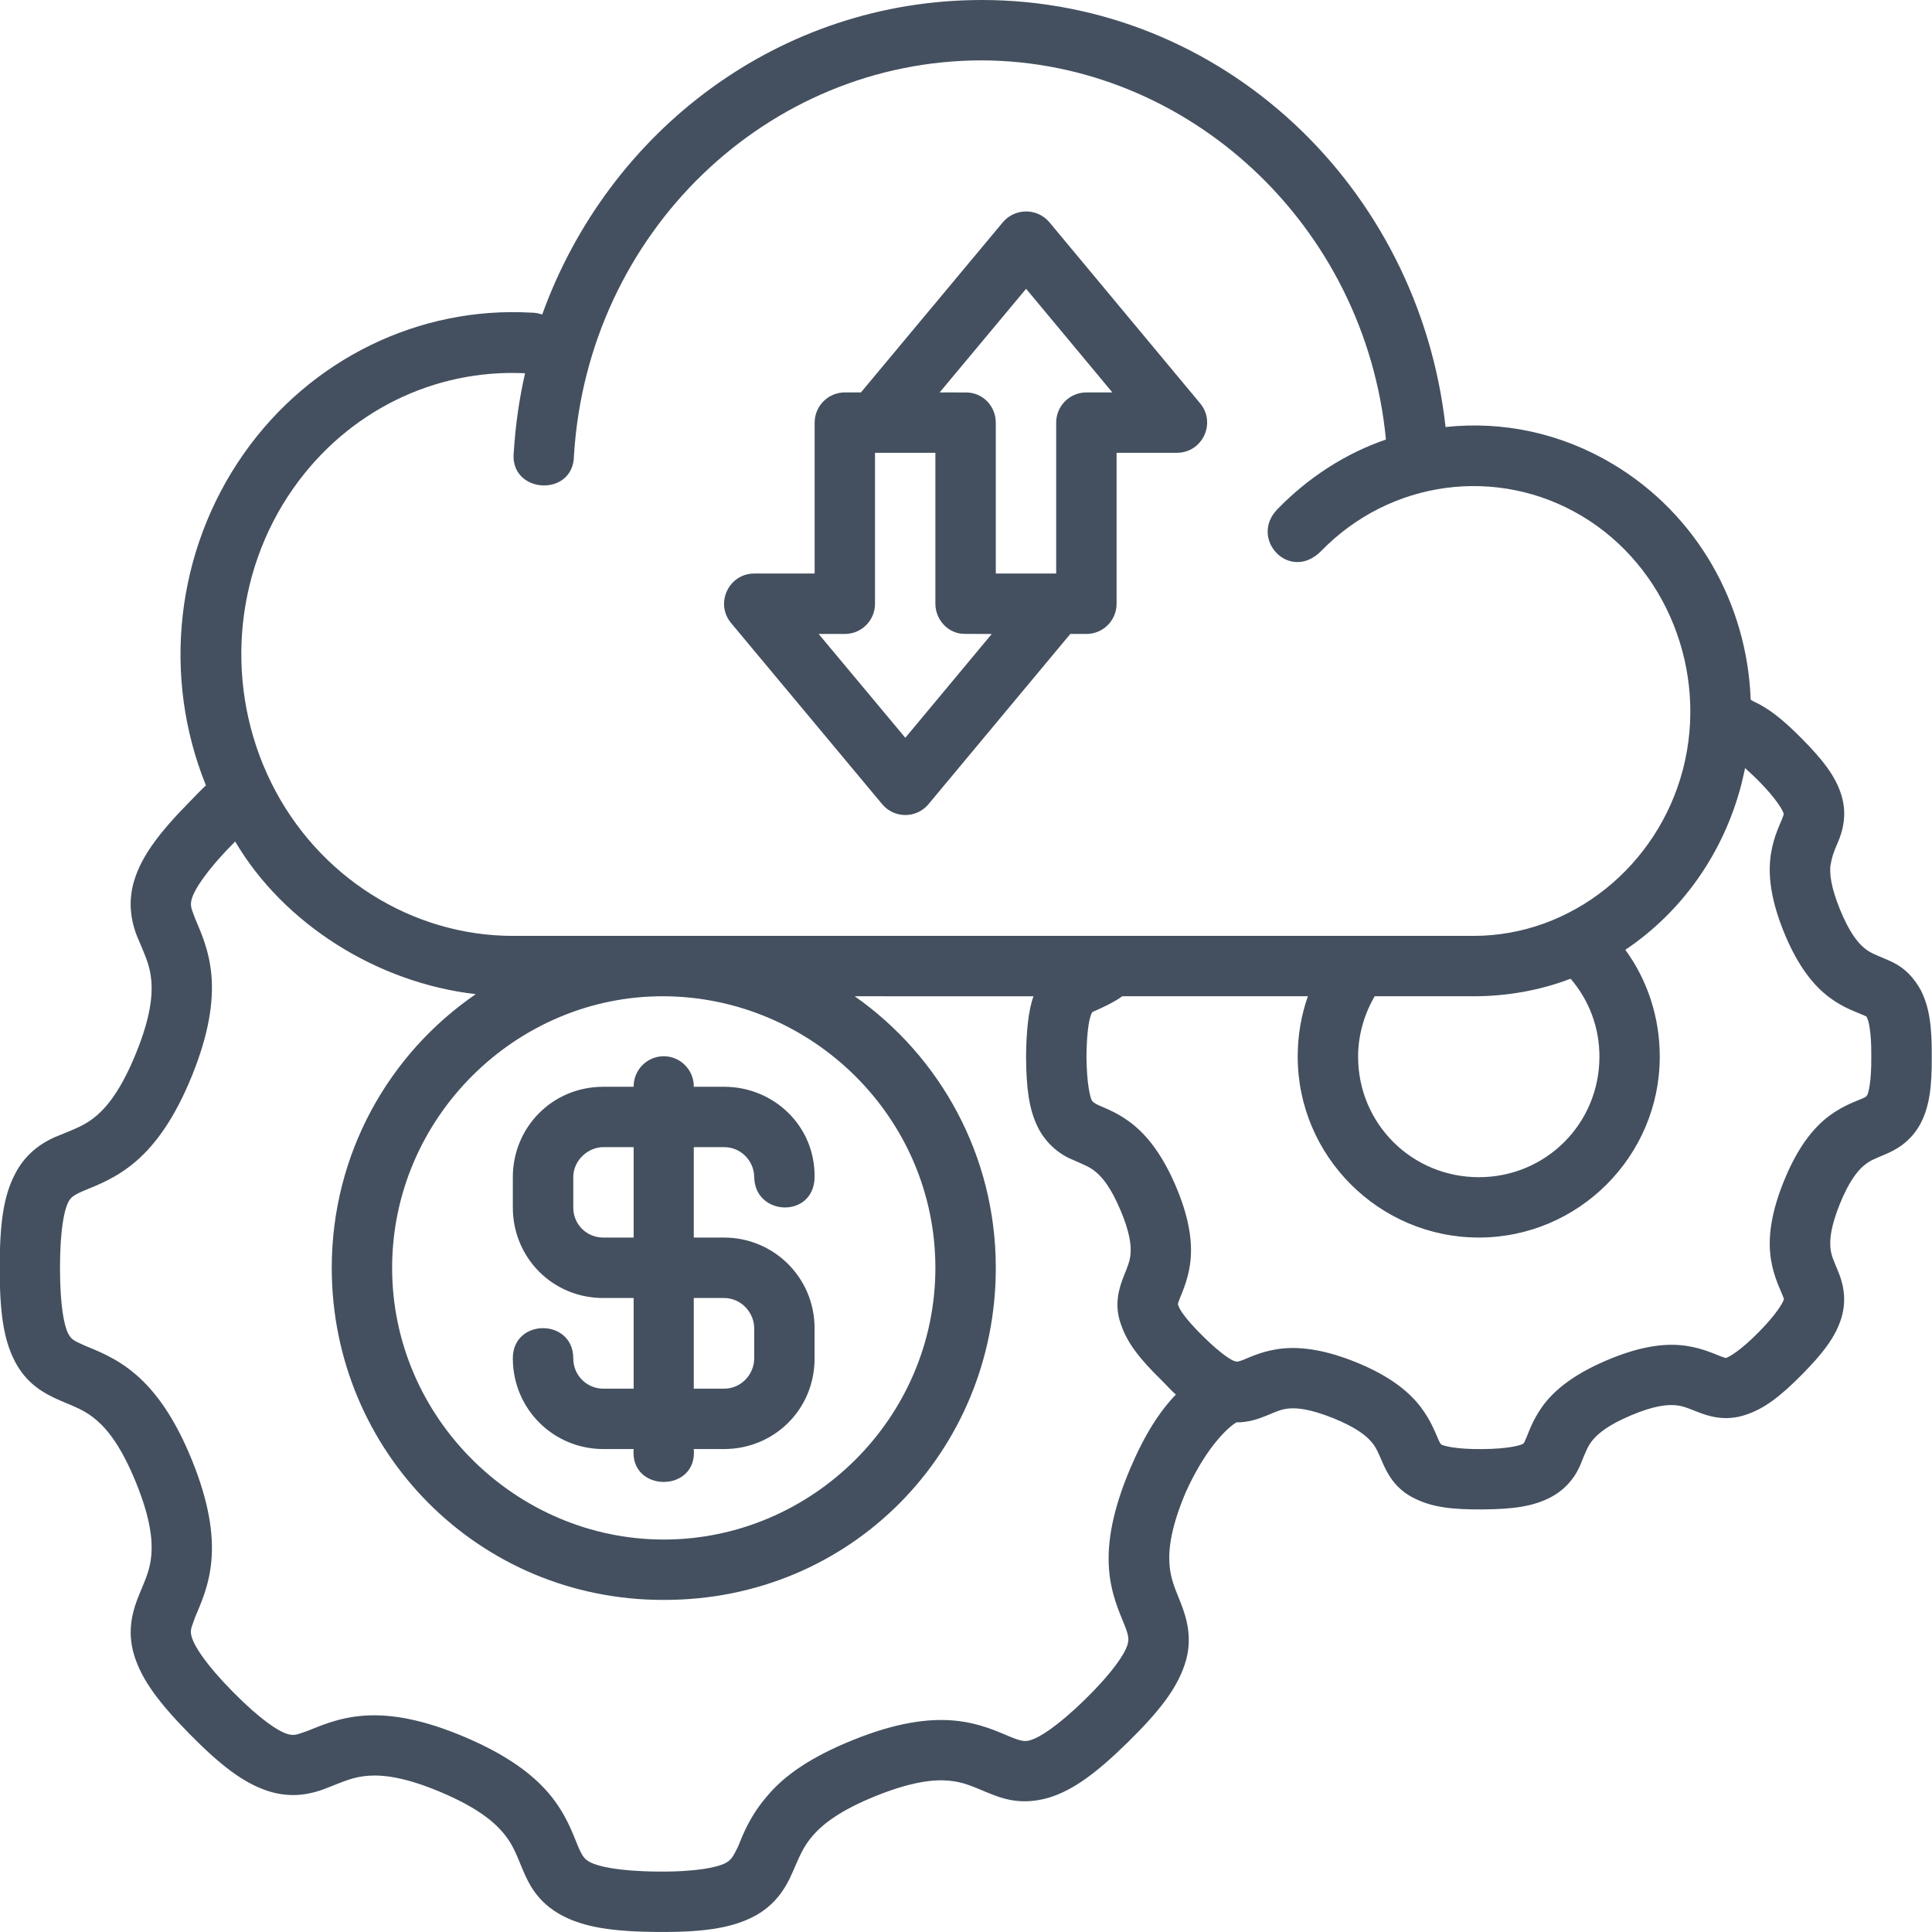 <svg width="80" height="80" viewBox="0 0 80 80" fill="none" xmlns="http://www.w3.org/2000/svg">
<g clip-path="url(#clip0_1314_2080)">
<path d="M22.451 13.025C22.312 12.973 22.165 12.947 22.017 12.947C17.363 12.674 12.851 14.861 10.095 18.786C7.276 22.803 6.695 27.998 8.527 32.521C8.304 32.728 8.107 32.941 7.862 33.19C6.582 34.488 5.877 35.438 5.564 36.437C5.252 37.435 5.463 38.326 5.767 38.983C6.015 39.586 6.211 39.98 6.265 40.599C6.319 41.218 6.237 42.119 5.638 43.597C5.039 45.075 4.476 45.784 4.007 46.19C3.538 46.595 3.123 46.731 2.53 46.983C1.883 47.22 1.088 47.678 0.611 48.636C0.135 49.555 -0.012 50.712 -0.012 52.5C-0.012 54.288 0.135 55.441 0.611 56.36C1.088 57.283 1.781 57.69 2.53 58.01C3.123 58.261 3.538 58.407 4.007 58.813C4.476 59.219 5.039 59.928 5.638 61.406C6.237 62.884 6.319 63.785 6.265 64.404C6.211 65.023 6.014 65.417 5.767 66.02C5.519 66.623 5.227 67.495 5.564 68.566C5.877 69.565 6.582 70.514 7.862 71.813C9.142 73.112 10.088 73.829 11.082 74.157C12.075 74.485 12.922 74.296 13.628 74.001C14.236 73.764 14.638 73.573 15.261 73.529C15.885 73.487 16.79 73.59 18.262 74.213C19.734 74.836 20.434 75.416 20.835 75.892C21.236 76.369 21.376 76.776 21.628 77.377C21.881 77.978 22.234 78.767 23.289 79.325C24.216 79.81 25.387 79.983 27.212 79.999C29.037 80.013 30.217 79.857 31.152 79.389C32.088 78.92 32.533 78.198 32.839 77.479C33.102 76.883 33.253 76.472 33.662 76.002C34.072 75.533 34.78 74.967 36.262 74.369C37.745 73.772 38.657 73.678 39.279 73.732C39.902 73.786 40.292 73.983 40.896 74.23C41.5 74.477 42.277 74.774 43.442 74.435C44.441 74.124 45.397 73.422 46.699 72.145C48.001 70.868 48.722 69.928 49.052 68.935C49.416 67.878 49.131 66.986 48.894 66.379C48.656 65.772 48.468 65.385 48.425 64.765C48.382 64.145 48.482 63.242 49.106 61.775C50.025 59.751 50.99 59.005 51.203 58.896C51.69 58.906 52.143 58.74 52.419 58.628C52.843 58.455 53.039 58.352 53.378 58.322C53.717 58.294 54.25 58.341 55.197 58.72C56.145 59.102 56.552 59.435 56.774 59.689C56.996 59.944 57.068 60.155 57.253 60.573C57.438 60.992 57.76 61.659 58.583 62.05C59.31 62.414 60.148 62.512 61.396 62.502C62.644 62.492 63.48 62.38 64.201 62.004C64.922 61.628 65.31 61.034 65.502 60.5C65.679 60.078 65.746 59.872 65.964 59.614C66.182 59.355 66.593 59.005 67.534 58.608C68.474 58.211 69.003 58.162 69.343 58.185C69.682 58.209 69.882 58.305 70.309 58.471C70.737 58.637 71.434 58.875 72.294 58.581C73.067 58.326 73.736 57.808 74.611 56.921C75.487 56.034 76.001 55.364 76.244 54.587C76.508 53.723 76.273 53.025 76.096 52.602C75.922 52.179 75.822 51.987 75.793 51.653C75.764 51.318 75.807 50.786 76.188 49.844C76.571 48.901 76.913 48.493 77.167 48.274C77.421 48.055 77.619 47.988 78.034 47.812C78.449 47.637 79.096 47.325 79.528 46.521C79.9 45.803 79.999 44.972 79.99 43.752C79.999 42.533 79.9 41.705 79.528 40.986C79.028 40.1 78.449 39.868 78.034 39.693C77.619 39.517 77.421 39.45 77.167 39.231C76.913 39.012 76.571 38.596 76.188 37.654C75.805 36.711 75.763 36.19 75.793 35.855C75.85 35.515 75.911 35.314 76.096 34.895C76.323 34.379 76.488 33.687 76.244 32.91C76.001 32.134 75.487 31.473 74.611 30.586C73.859 29.825 73.262 29.341 72.617 29.046C72.574 29.027 72.537 28.993 72.492 28.975C72.351 25.003 70.263 21.29 66.776 19.21C64.623 17.925 62.214 17.428 59.858 17.682C58.749 7.707 50.584 0.001 40.654 0C32.301 0.002 25.207 5.386 22.451 13.025ZM57.389 18.2C55.732 18.768 54.177 19.761 52.888 21.093C51.716 22.311 53.388 24.114 54.687 22.836C57.571 19.857 62.014 19.289 65.493 21.362C69.014 23.459 70.737 27.814 69.689 31.852C68.648 35.864 65.068 38.753 61.018 38.753C47.758 38.753 34.498 38.753 21.238 38.753C17.072 38.753 13.161 36.319 11.229 32.406C9.297 28.492 9.649 23.777 12.142 20.226C14.392 17.021 17.996 15.273 21.741 15.456C21.502 16.514 21.347 17.577 21.277 18.693C21.053 20.454 23.766 20.627 23.767 18.852C24.343 9.61 31.786 2.506 40.645 2.5C49.175 2.524 56.534 9.292 57.389 18.2ZM41.529 9.199L35.65 16.249H34.988C34.294 16.247 33.731 16.81 33.733 17.504V23.749H31.233C30.174 23.75 29.595 24.986 30.274 25.8L36.529 33.299C37.028 33.898 37.948 33.898 38.447 33.299L44.319 26.251H44.99C45.678 26.248 46.234 25.691 46.235 25.004V18.749H48.735C49.793 18.747 50.37 17.515 49.695 16.701L43.45 9.199C43.202 8.907 42.834 8.743 42.451 8.757C42.095 8.767 41.759 8.927 41.529 9.199ZM42.489 11.958L46.061 16.25H44.989C44.295 16.247 43.732 16.81 43.734 17.504V23.749H41.234V17.504C41.231 16.834 40.72 16.248 39.987 16.251L38.908 16.25L42.489 11.958ZM36.232 18.749H38.732V25.004C38.733 25.661 39.267 26.264 39.971 26.248C40 26.25 41.066 26.252 41.066 26.252L37.487 30.55L33.898 26.251H34.987C35.674 26.249 36.23 25.691 36.232 25.004L36.232 18.749ZM72.826 32.34C73.576 33.1 73.815 33.555 73.851 33.668C73.85 33.701 73.9 33.649 73.778 33.946C73.656 34.242 73.367 34.831 73.297 35.633C73.227 36.435 73.381 37.398 73.868 38.597C74.355 39.795 74.92 40.597 75.531 41.124C76.141 41.651 76.761 41.866 77.061 41.993C77.361 42.12 77.273 42.079 77.32 42.169C77.367 42.258 77.495 42.692 77.486 43.736C77.486 43.745 77.486 43.755 77.486 43.764C77.495 44.808 77.367 45.251 77.32 45.341C77.273 45.431 77.195 45.451 77.061 45.51C76.762 45.637 76.136 45.854 75.526 46.381C74.915 46.908 74.355 47.707 73.868 48.906C73.382 50.104 73.227 51.065 73.297 51.867C73.367 52.669 73.656 53.258 73.778 53.554C73.9 53.85 73.872 53.807 73.851 53.842C73.813 53.955 73.575 54.4 72.826 55.16C72.075 55.92 71.623 56.174 71.507 56.213C71.479 56.231 71.512 56.263 71.212 56.147C70.912 56.03 70.316 55.751 69.513 55.695C68.709 55.639 67.755 55.811 66.561 56.315C65.367 56.82 64.57 57.387 64.051 58.002C63.532 58.618 63.326 59.24 63.202 59.535C63.117 59.689 63.148 59.74 63.041 59.797C62.932 59.853 62.446 59.995 61.376 60.004C60.305 60.014 59.805 59.876 59.696 59.821C59.611 59.771 59.58 59.631 59.54 59.562C59.41 59.268 59.183 58.655 58.653 58.048C58.124 57.442 57.329 56.882 56.127 56.398C54.924 55.914 53.958 55.765 53.156 55.834C52.353 55.904 51.764 56.194 51.466 56.315C51.246 56.392 51.229 56.395 51.112 56.358C50.995 56.32 50.606 56.109 49.843 55.361C49.08 54.614 48.852 54.224 48.815 54.111C48.777 53.999 48.737 54.063 48.853 53.765C48.969 53.466 49.251 52.871 49.307 52.068C49.363 51.265 49.194 50.304 48.687 49.114C48.179 47.924 47.602 47.141 46.99 46.624C46.377 46.107 45.789 45.901 45.505 45.772C45.505 45.772 45.262 45.669 45.207 45.562C45.135 45.413 44.999 44.865 44.988 43.763V43.754C44.988 43.749 44.988 43.752 44.988 43.744C44.997 42.949 45.06 42.428 45.134 42.157C45.209 41.884 45.234 41.914 45.254 41.896C46.19 41.494 46.467 41.252 46.467 41.252H54.157C53.875 42.051 53.735 42.894 53.735 43.751C53.735 47.878 57.108 51.244 61.235 51.244C65.361 51.244 68.727 47.878 68.727 43.751C68.727 42.145 68.231 40.603 67.302 39.33C69.622 37.771 71.358 35.364 72.106 32.478C72.163 32.257 72.26 31.805 72.26 31.805C72.26 31.805 72.594 32.105 72.826 32.34ZM19.701 41.165C16.087 43.645 13.737 47.796 13.737 52.5C13.737 60.079 19.795 66.263 27.485 66.249C35.257 66.263 41.234 60.079 41.234 52.5C41.234 47.852 38.935 43.743 35.392 41.253L42.795 41.255C42.574 41.838 42.494 42.812 42.487 43.746C42.487 43.75 42.487 43.755 42.487 43.764C42.496 45.059 42.607 45.925 42.968 46.662C43.328 47.399 43.947 47.843 44.452 48.037C44.888 48.235 45.12 48.311 45.384 48.535C45.649 48.758 45.992 49.159 46.39 50.095C46.789 51.031 46.838 51.559 46.815 51.894C46.791 52.229 46.696 52.427 46.529 52.853C46.362 53.279 46.106 54.003 46.417 54.838C46.674 55.61 47.196 56.271 48.087 57.143C48.316 57.367 48.483 57.567 48.69 57.746C48.022 58.44 47.404 59.388 46.805 60.797C46.073 62.519 45.843 63.853 45.919 64.94C45.995 66.027 46.378 66.814 46.566 67.294C46.753 67.773 46.752 67.897 46.675 68.143C46.564 68.477 46.117 69.205 44.942 70.357C43.767 71.509 43.037 71.941 42.698 72.047C42.47 72.125 42.309 72.112 41.832 71.917C41.354 71.722 40.575 71.338 39.488 71.243C38.401 71.149 37.065 71.346 35.328 72.047C33.59 72.747 32.487 73.51 31.776 74.361C31.059 75.183 30.755 75.98 30.557 76.475C30.34 76.897 30.293 77.01 30.025 77.154C29.708 77.313 28.882 77.512 27.235 77.498C25.587 77.484 24.753 77.277 24.439 77.113C24.208 76.983 24.121 76.894 23.922 76.419C23.723 75.945 23.443 75.112 22.74 74.278C22.038 73.444 20.95 72.648 19.225 71.918C17.499 71.188 16.172 70.966 15.084 71.041C13.996 71.117 13.202 71.492 12.721 71.678C12.318 71.812 12.198 71.9 11.861 71.788C11.525 71.677 10.795 71.225 9.64 70.053C8.485 68.881 8.056 68.157 7.95 67.821C7.845 67.486 7.927 67.419 8.08 66.962C8.275 66.486 8.659 65.704 8.754 64.618C8.848 63.533 8.653 62.2 7.95 60.466C7.248 58.732 6.459 57.637 5.634 56.924C4.808 56.21 3.98 55.918 3.502 55.715C3.122 55.532 2.973 55.51 2.821 55.217C2.669 54.924 2.484 54.123 2.484 52.502C2.484 50.882 2.67 50.085 2.821 49.793C2.924 49.583 3.025 49.495 3.502 49.292C3.98 49.09 4.808 48.797 5.634 48.084C6.459 47.37 7.248 46.275 7.95 44.541C8.653 42.807 8.848 41.465 8.754 40.379C8.659 39.293 8.275 38.512 8.08 38.035C7.943 37.647 7.846 37.524 7.95 37.188C8.056 36.852 8.485 36.117 9.64 34.945C9.678 34.907 9.738 34.844 9.738 34.844C11.749 38.26 15.622 40.7 19.701 41.165ZM65.035 40.526C65.807 41.427 66.229 42.548 66.229 43.753C66.229 46.528 64.012 48.745 61.236 48.745C58.461 48.745 56.236 46.528 56.236 43.753C56.236 42.87 56.483 42.012 56.922 41.253H61.017C62.411 41.253 63.784 41.006 65.035 40.526ZM27.485 41.253C33.616 41.281 38.732 46.272 38.732 52.5C38.732 58.728 33.605 63.749 27.485 63.749C21.395 63.749 16.237 58.728 16.237 52.5C16.237 46.272 21.381 41.225 27.485 41.253ZM27.466 43.736C26.778 43.75 26.23 44.313 26.238 45.001H24.983C22.859 45.001 21.235 46.69 21.235 48.745V50C21.235 52.056 22.859 53.748 24.983 53.748H26.238V57.502H24.983C24.31 57.502 23.738 56.962 23.738 56.247C23.738 54.579 21.23 54.579 21.235 56.247C21.24 58.358 22.927 60.002 24.983 60.002H26.238C26.075 61.818 28.891 61.818 28.728 60.002H29.983C32.038 60.002 33.73 58.381 33.73 56.247V55.002C33.73 52.898 32.038 51.245 29.983 51.245H28.728V47.5H29.983C30.697 47.5 31.23 48.09 31.23 48.745C31.263 50.377 33.708 50.455 33.73 48.745C33.759 46.621 32.038 45.001 29.983 45.001H28.728C28.737 44.3 28.166 43.729 27.466 43.736ZM24.983 47.5H26.238V51.245H24.983C24.303 51.245 23.738 50.714 23.738 50V48.745C23.738 48.031 24.366 47.5 24.983 47.5ZM28.728 53.748H29.983C30.697 53.748 31.23 54.357 31.23 55.002V56.247C31.23 56.903 30.697 57.502 29.983 57.502H28.728V53.748Z" fill="#44505F"/>
</g>
<defs>
<clipPath id="clip0_1314_2080">
<rect width="80" height="80" fill="white"/>
</clipPath>
</defs>
</svg>
